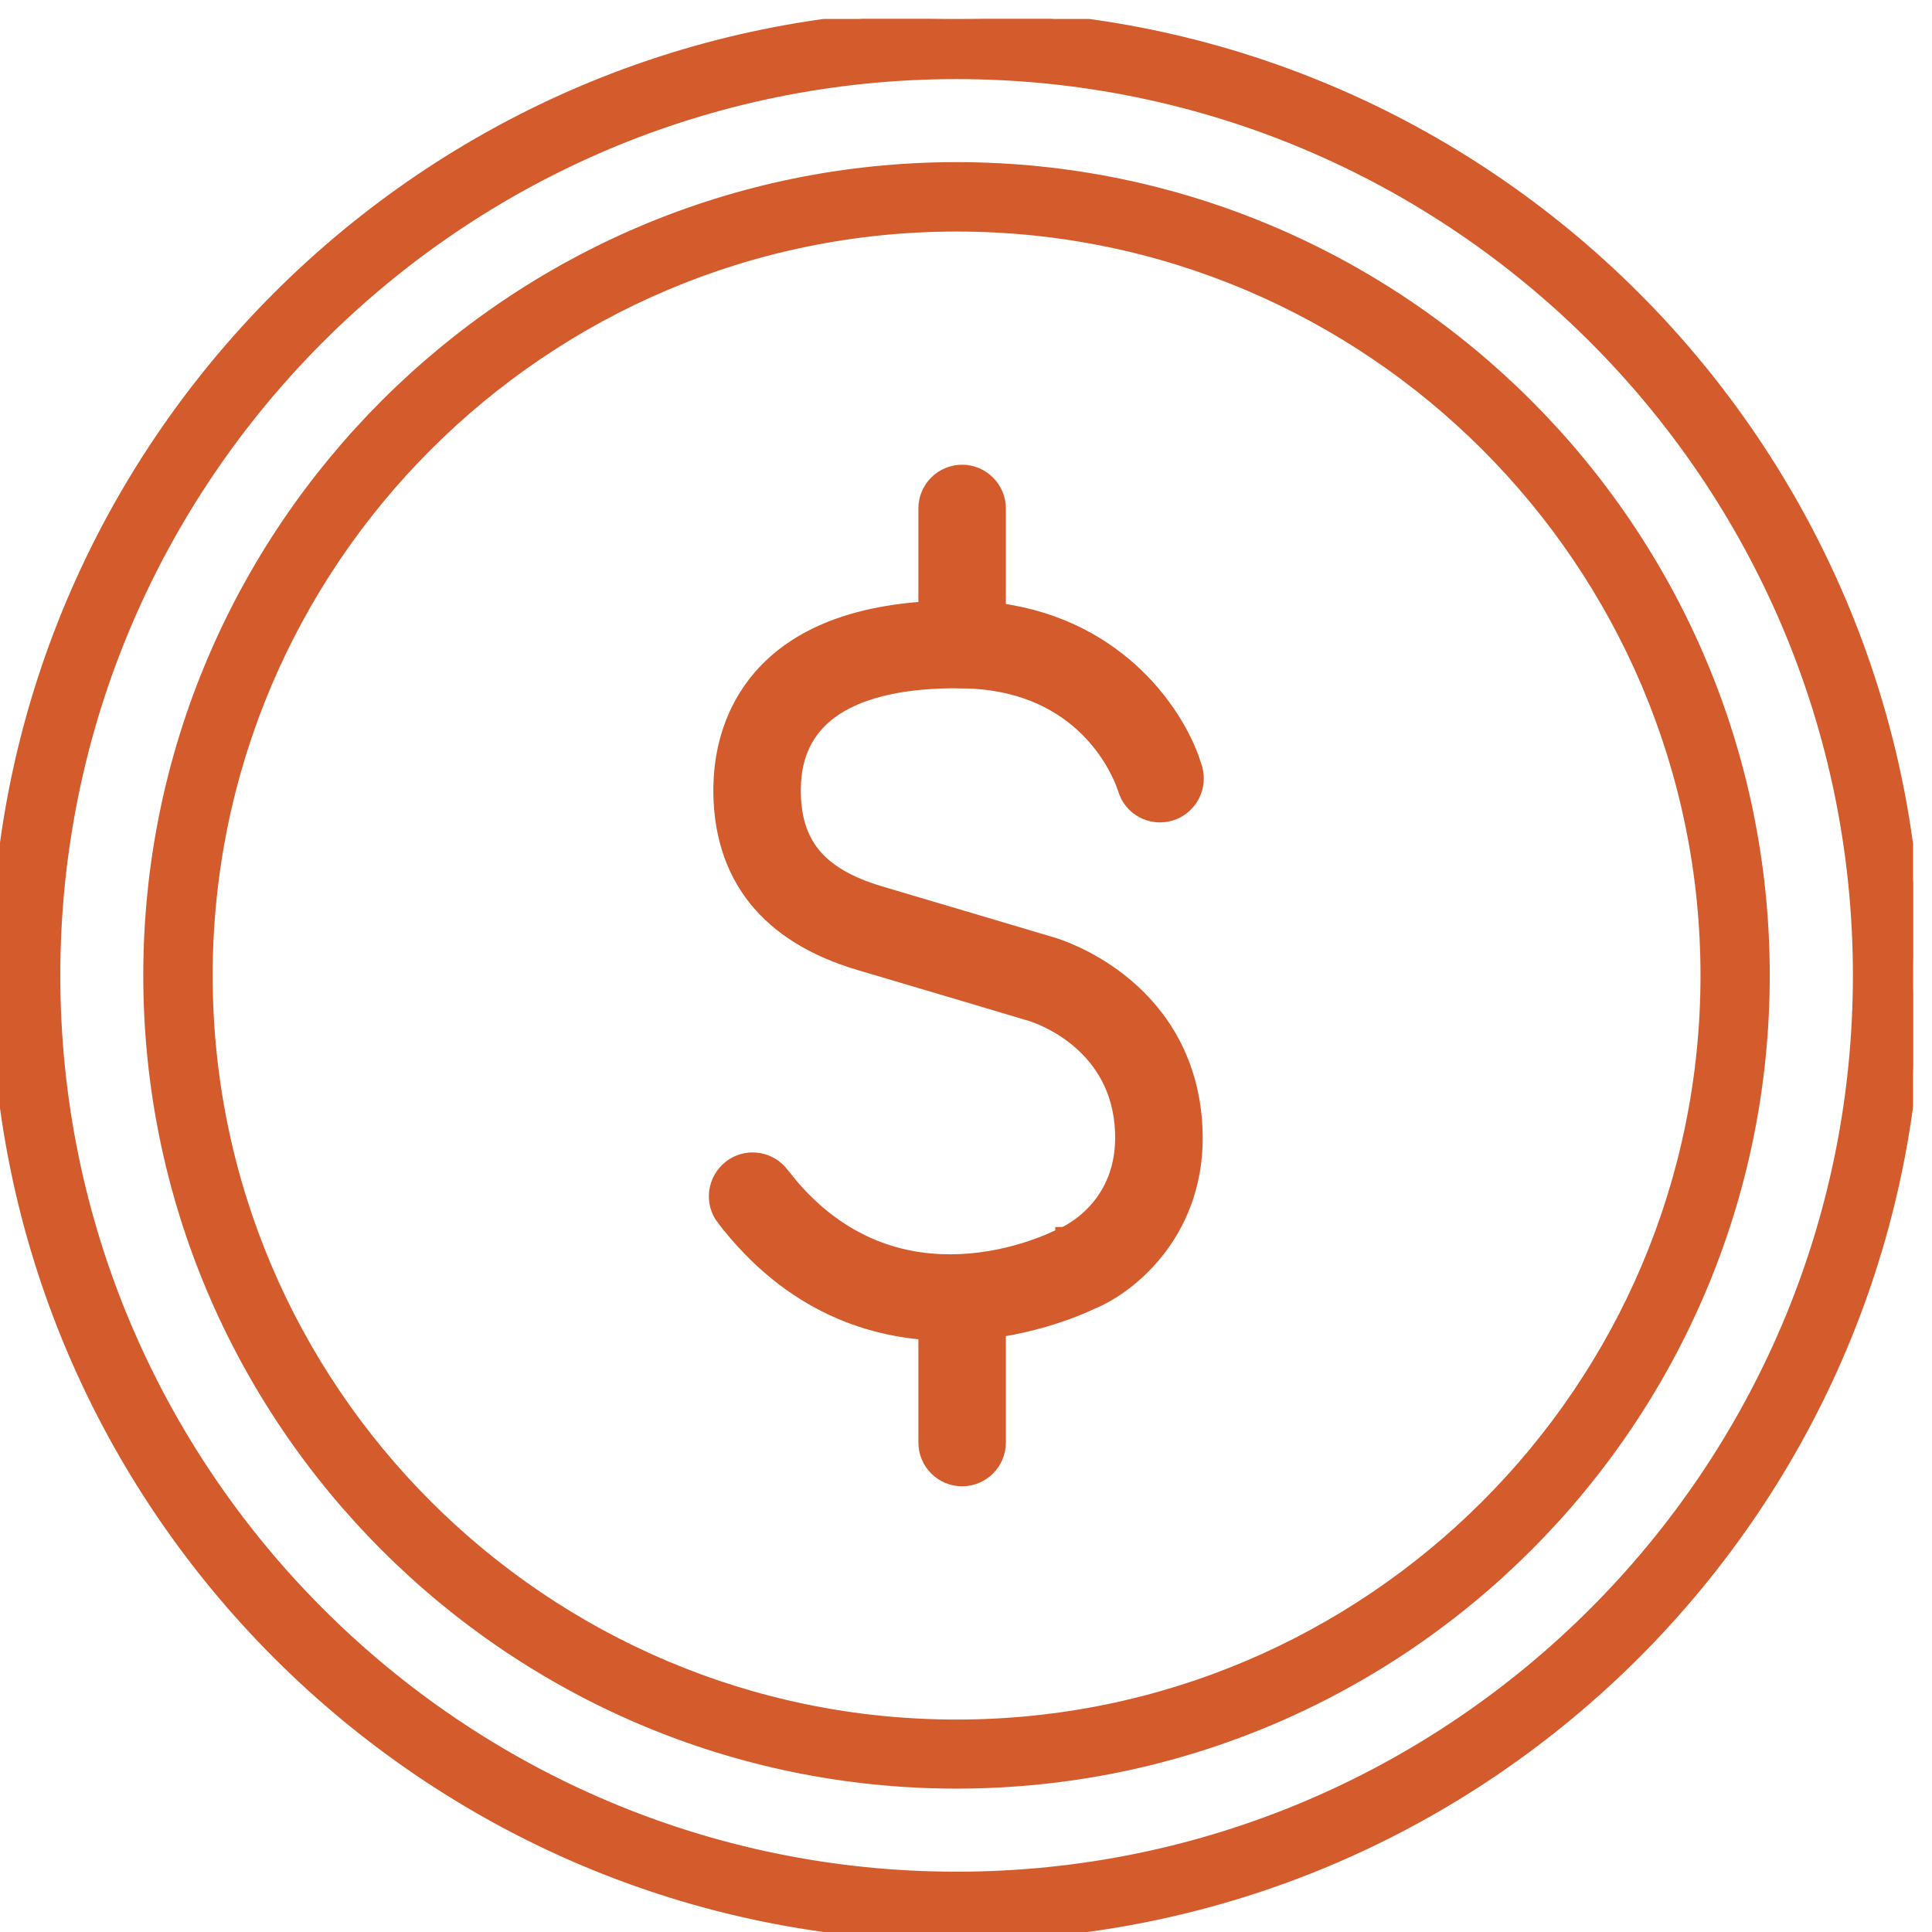 <svg width="51" height="51" viewBox="0 0 51 51" fill="none" xmlns="http://www.w3.org/2000/svg">
<g clip-path="url(#clip0_370_2837)">
<path d="M25.408 16.092L25.764 16.104C29.152 16.289 30.868 18.568 31.407 20.013L31.502 20.299V20.3L31.523 20.391C31.604 20.846 31.329 21.299 30.877 21.433L30.874 21.434C30.395 21.57 29.888 21.3 29.747 20.816L29.692 20.663C29.459 20.066 28.429 17.963 25.39 17.929H25.389C23.884 17.91 22.763 18.169 22.022 18.656C21.341 19.104 20.961 19.758 20.906 20.631L20.899 20.809C20.891 21.566 21.068 22.14 21.43 22.585C21.796 23.033 22.372 23.378 23.215 23.628L26.337 24.554C26.764 24.681 27.121 24.788 27.371 24.862C27.495 24.899 27.594 24.928 27.661 24.948C27.694 24.958 27.721 24.966 27.738 24.971C27.747 24.974 27.753 24.976 27.757 24.977L27.762 24.978C27.845 25.002 28.685 25.256 29.549 25.938C30.421 26.626 31.322 27.755 31.484 29.515L31.502 29.776C31.626 32.422 29.843 33.894 28.813 34.322L28.812 34.321C28.509 34.468 26.976 35.159 25.049 35.164H24.901L24.894 35.151C23.067 35.117 20.914 34.444 19.144 32.136L19.143 32.137C18.832 31.735 18.912 31.163 19.309 30.854L19.386 30.799C19.781 30.553 20.308 30.645 20.594 31.02L20.88 31.371C22.323 33.034 23.994 33.407 25.356 33.345C26.822 33.279 27.936 32.708 28.015 32.667L28.026 32.661L28.035 32.658L28.05 32.65C28.059 32.645 28.076 32.64 28.097 32.632V32.63H28.098C28.099 32.63 28.101 32.629 28.103 32.629C28.107 32.627 28.113 32.623 28.121 32.62C28.135 32.613 28.157 32.604 28.182 32.59C28.233 32.564 28.304 32.524 28.387 32.47C28.554 32.362 28.769 32.198 28.974 31.966C29.356 31.537 29.715 30.87 29.675 29.878L29.662 29.674C29.459 27.434 27.379 26.767 27.247 26.725H27.246C27.245 26.725 27.243 26.724 27.241 26.723C27.236 26.722 27.23 26.72 27.221 26.717C27.204 26.712 27.178 26.705 27.145 26.695C27.078 26.675 26.979 26.645 26.854 26.608C26.604 26.533 26.247 26.427 25.819 26.299L22.7 25.374C21.508 25.02 20.59 24.46 19.974 23.683C19.357 22.904 19.059 21.929 19.071 20.782L19.083 20.498C19.131 19.787 19.35 18.774 20.114 17.895C20.992 16.884 22.551 16.093 25.256 16.092H25.408Z" fill="#D45B2C" stroke="#D45B2C" stroke-width="0.481"/>
<path d="M25.398 12.508C25.901 12.508 26.312 12.919 26.312 13.422V17.015C26.312 17.523 25.899 17.929 25.398 17.929C24.89 17.929 24.484 17.517 24.484 17.015V13.422C24.484 12.914 24.896 12.508 25.398 12.508Z" fill="#D45B2C" stroke="#D45B2C" stroke-width="0.481"/>
<path d="M25.398 33.573C25.901 33.573 26.312 33.985 26.312 34.487V38.08C26.312 38.588 25.899 38.994 25.398 38.994C24.89 38.994 24.484 38.582 24.484 38.08V34.487C24.484 33.979 24.896 33.573 25.398 33.573Z" fill="#D45B2C" stroke="#D45B2C" stroke-width="0.481"/>
<path d="M25.25 4.4C37.019 4.4 46.597 13.978 46.597 25.748C46.597 37.518 37.02 47.095 25.25 47.095C13.479 47.095 3.902 37.517 3.902 25.748C3.902 13.978 13.479 4.4 25.25 4.4ZM25.25 5.992C14.356 5.992 5.494 14.855 5.494 25.752C5.494 36.65 14.357 45.512 25.25 45.512C36.142 45.512 45.009 36.65 45.009 25.752C45.009 14.855 36.147 5.992 25.25 5.992Z" fill="#D45B2C" stroke="#D45B2C" stroke-width="0.24"/>
<path d="M25.248 0.38C39.237 0.38 50.616 11.759 50.616 25.748C50.616 39.697 39.302 51.049 25.368 51.114V51.12H25.248C11.259 51.12 -0.12 39.737 -0.12 25.748C-0.12 11.759 11.259 0.38 25.248 0.38ZM25.248 1.968C12.136 1.968 1.472 12.636 1.472 25.748C1.472 38.86 12.14 49.528 25.252 49.528C38.364 49.528 49.032 38.86 49.032 25.748C49.032 12.636 38.36 1.968 25.248 1.968Z" fill="#D45B2C" stroke="#D45B2C" stroke-width="0.24"/>
</g>
<defs>
<clipPath id="clip0_370_2837">
<rect width="50.5" height="50.5" fill="white" transform="translate(0 0.5)"/>
</clipPath>
</defs>
</svg>
